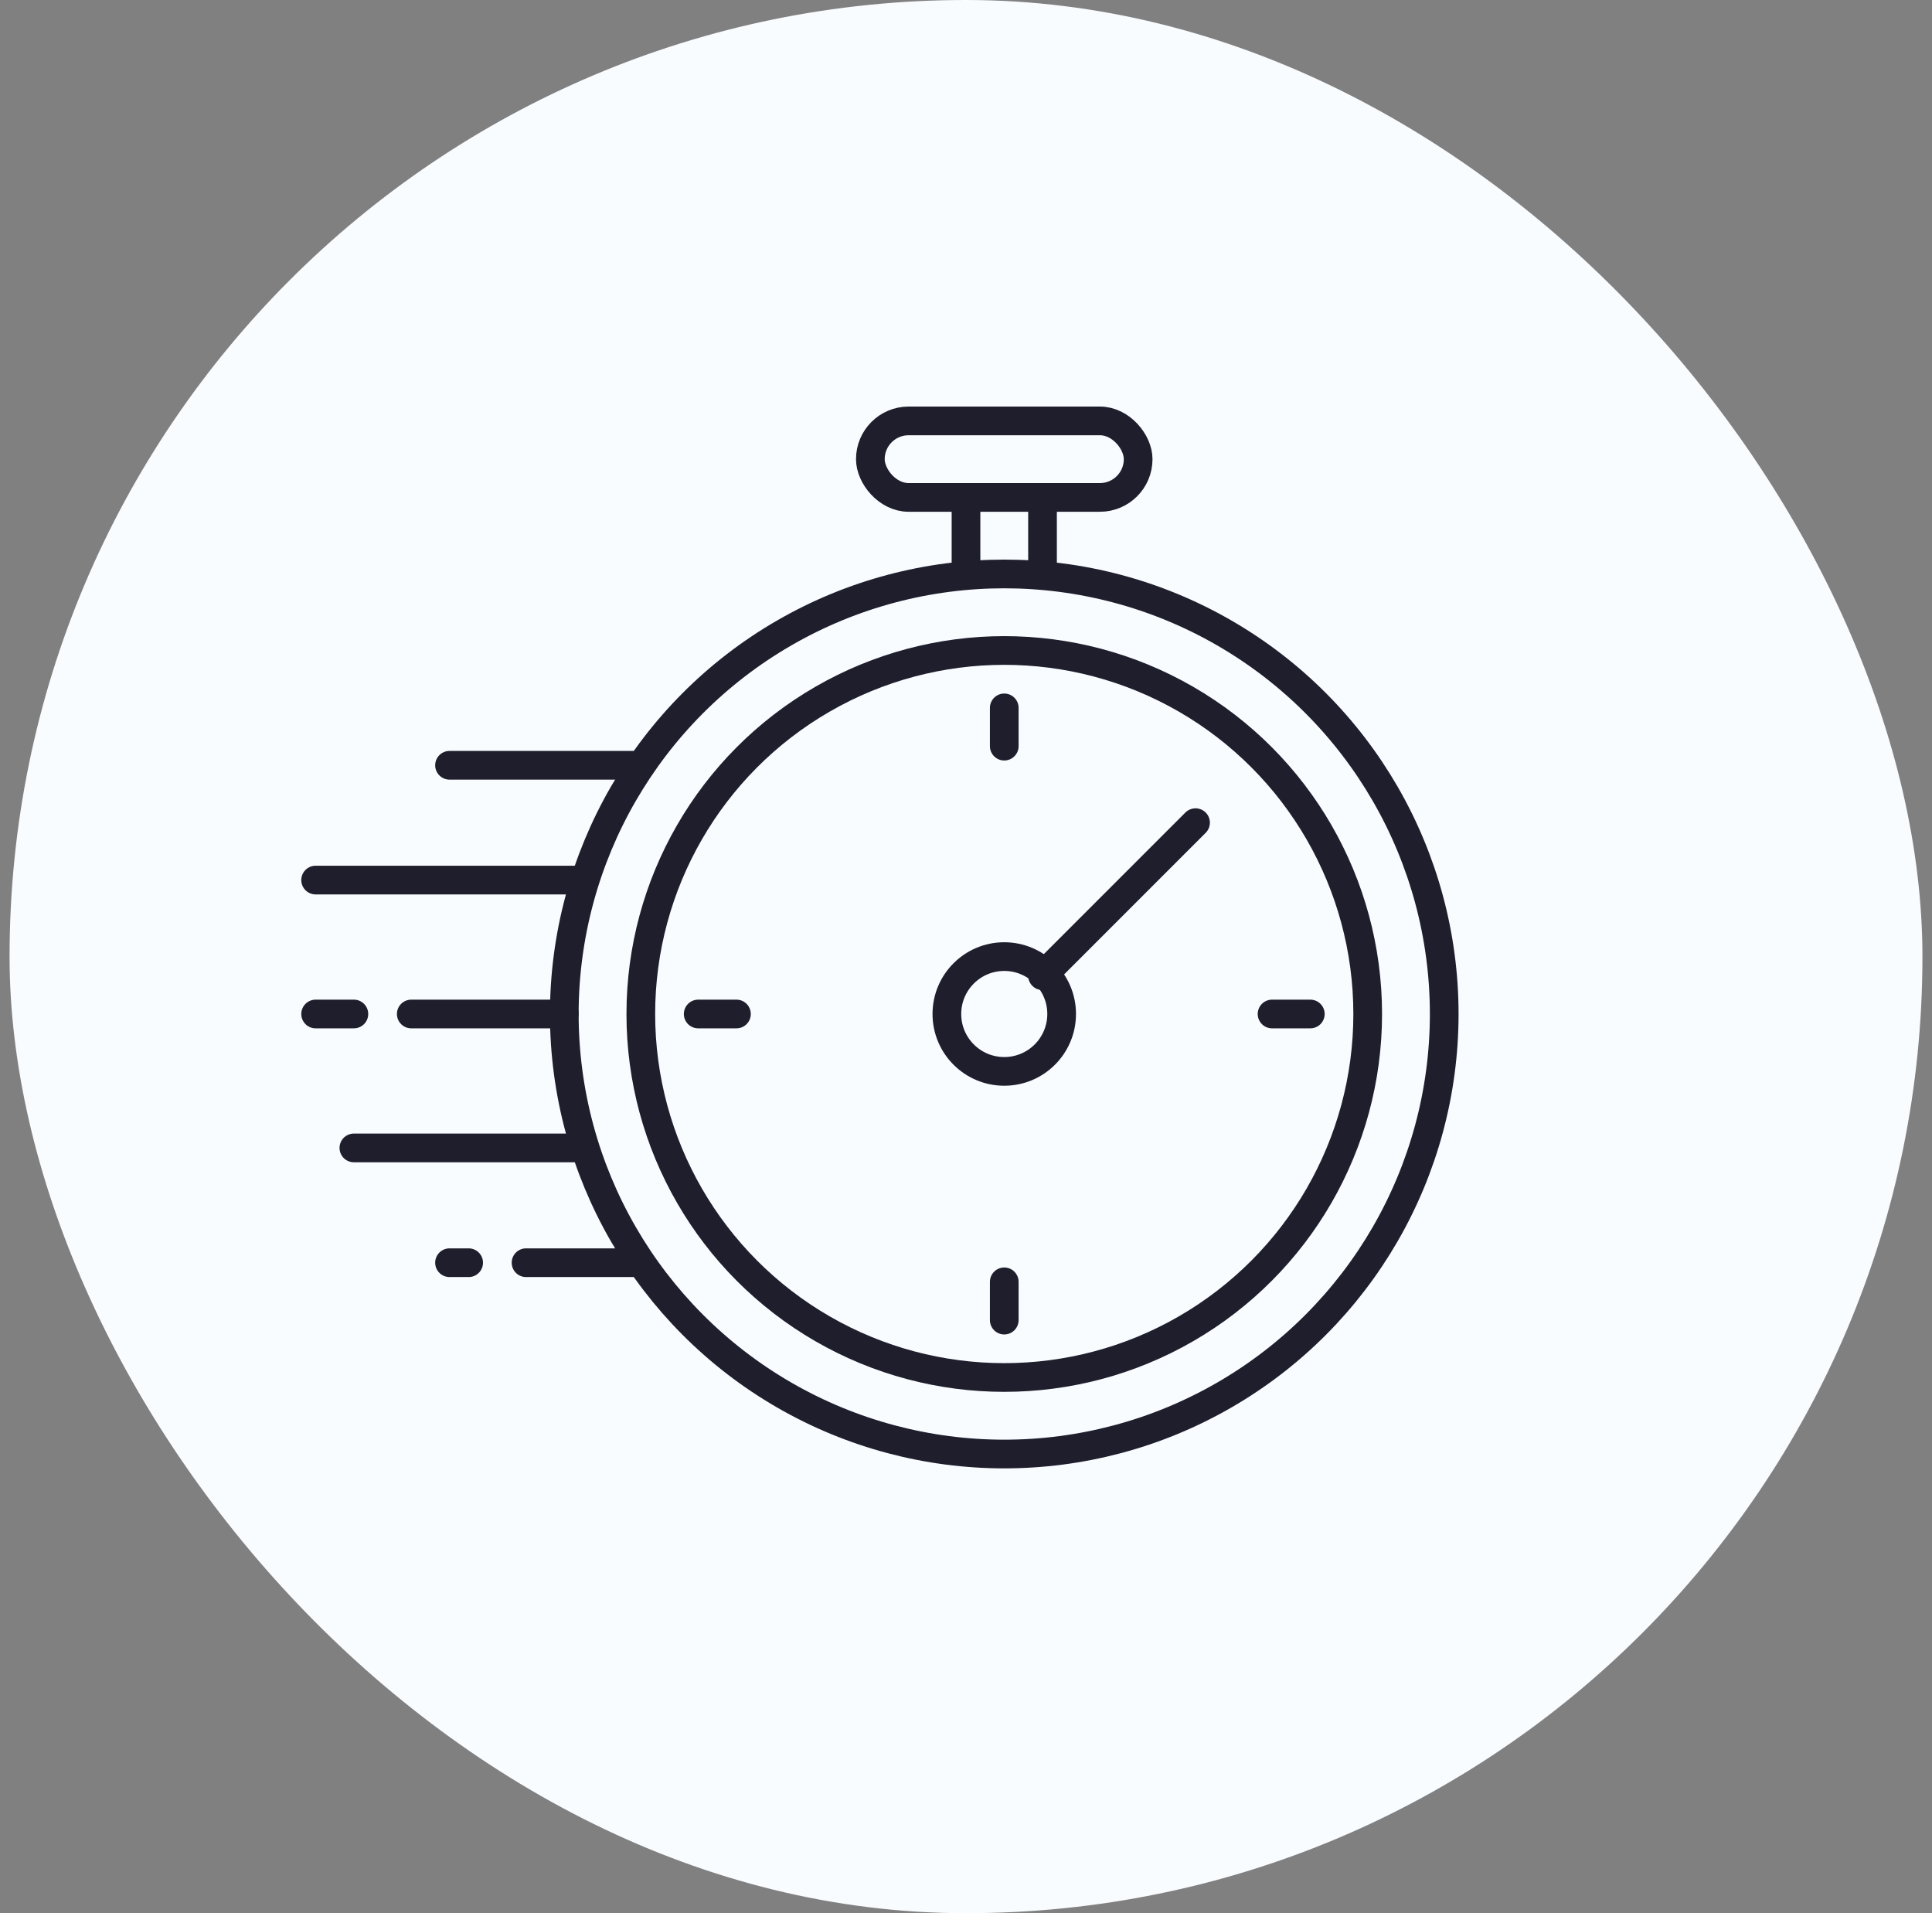 <svg width="101" height="100" viewBox="0 0 101 100" fill="none" xmlns="http://www.w3.org/2000/svg">
<rect x="0" y="0" width="101" height="100" fill="#808080" stroke="none"/>
<rect x="0.5" width="100" height="100" rx="50" fill="#F9FCFF"/>
<circle cx="52.5" cy="53" r="19" stroke="#1E1E2D" stroke-width="1.5" stroke-linecap="round"/>
<circle cx="52.5" cy="53" r="23" stroke="#1E1E2D" stroke-width="1.5" stroke-linecap="round"/>
<path d="M54.5 30V26" stroke="#1E1E2D" stroke-width="1.5" stroke-linecap="round"/>
<path d="M50.5 30V26" stroke="#1E1E2D" stroke-width="1.5" stroke-linecap="round"/>
<circle cx="52.5" cy="53" r="3" stroke="#1E1E2D" stroke-width="1.5" stroke-linecap="round"/>
<path d="M54.5 51L62.5 43" stroke="#1E1E2D" stroke-width="1.5" stroke-linecap="round"/>
<path d="M52.5 37V39" stroke="#1E1E2D" stroke-width="1.5" stroke-linecap="round"/>
<path d="M68.5 53L66.5 53" stroke="#1E1E2D" stroke-width="1.5" stroke-linecap="round"/>
<path d="M52.5 69V67" stroke="#1E1E2D" stroke-width="1.5" stroke-linecap="round"/>
<path d="M36.5 53L38.5 53" stroke="#1E1E2D" stroke-width="1.5" stroke-linecap="round"/>
<rect x="45.5" y="22" width="14" height="4" rx="2" stroke="#1E1E2D" stroke-width="1.5" stroke-linecap="round"/>
<path d="M33.5 40L23.5 40" stroke="#1E1E2D" stroke-width="1.5" stroke-linecap="round" stroke-linejoin="round"/>
<path d="M30.5 46L16.5 46" stroke="#1E1E2D" stroke-width="1.5" stroke-linecap="round" stroke-linejoin="round"/>
<path d="M30.5 60L18.5 60" stroke="#1E1E2D" stroke-width="1.5" stroke-linecap="round" stroke-linejoin="round"/>
<path d="M29.5 53L21.5 53" stroke="#1E1E2D" stroke-width="1.5" stroke-linecap="round" stroke-linejoin="round"/>
<path d="M33.5 66L27.5 66" stroke="#1E1E2D" stroke-width="1.5" stroke-linecap="round" stroke-linejoin="round"/>
<path d="M18.5 53L16.5 53" stroke="#1E1E2D" stroke-width="1.5" stroke-linecap="round" stroke-linejoin="round"/>
<path d="M24.5 66L23.5 66" stroke="#1E1E2D" stroke-width="1.5" stroke-linecap="round" stroke-linejoin="round"/>
</svg>
